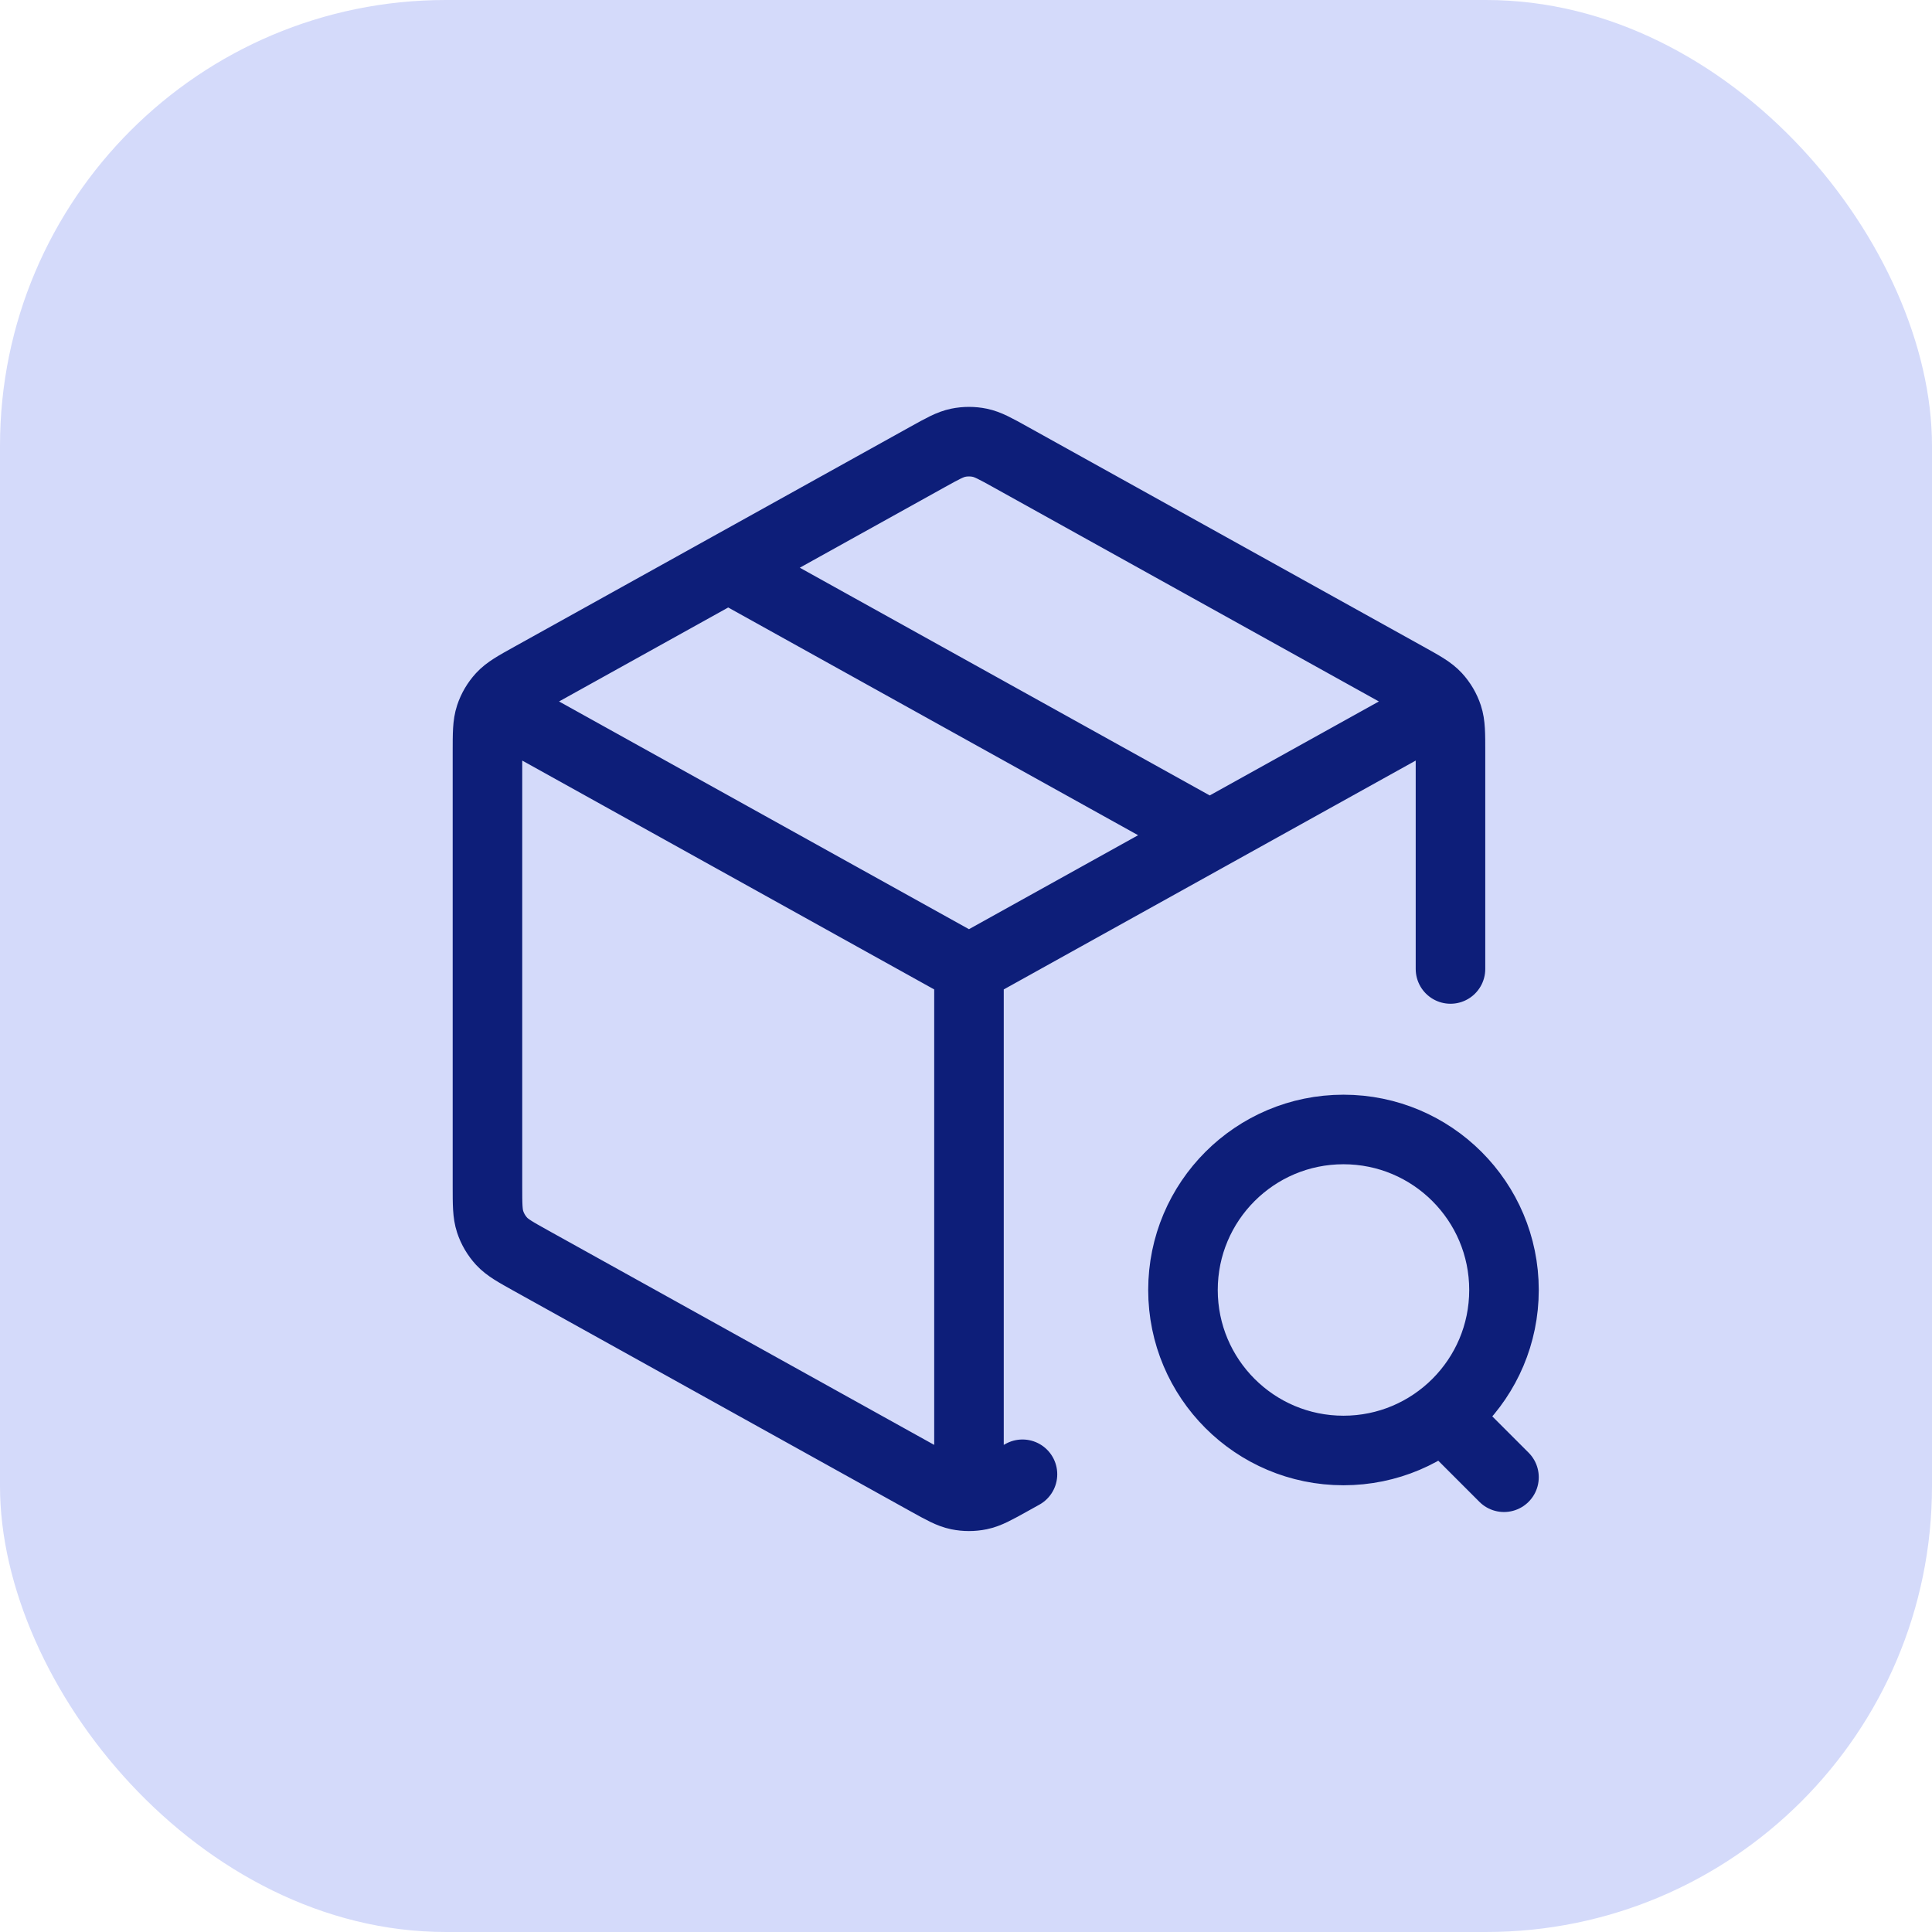 <svg width="65" height="65" viewBox="0 0 65 65" fill="none" xmlns="http://www.w3.org/2000/svg">
<rect width="65" height="65" rx="15" fill="#D4DAFA"/>
<path d="M47.9 24.1L32.6 32.6M32.6 32.6L17.3 24.1M32.6 32.6L32.6 49.7M48.8 32.6V25.295C48.8 24.678 48.8 24.369 48.709 24.094C48.629 23.851 48.497 23.628 48.324 23.439C48.127 23.226 47.858 23.076 47.319 22.777L33.999 15.377C33.488 15.093 33.233 14.952 32.962 14.896C32.723 14.847 32.477 14.847 32.237 14.896C31.967 14.952 31.712 15.093 31.201 15.377L17.881 22.777C17.342 23.076 17.073 23.226 16.876 23.439C16.703 23.628 16.571 23.851 16.491 24.094C16.4 24.369 16.4 24.678 16.4 25.295V39.905C16.4 40.522 16.4 40.831 16.491 41.106C16.571 41.349 16.703 41.572 16.876 41.761C17.073 41.974 17.342 42.123 17.881 42.423L31.201 49.823C31.712 50.107 31.967 50.248 32.237 50.304C32.477 50.353 32.723 50.353 32.962 50.304C33.233 50.248 33.488 50.107 33.999 49.823L34.4 49.6M24.5 19.1L40.7 28.1M50.6 49.7L48.8 47.9M50.6 43.4C50.6 46.382 48.182 48.8 45.2 48.8C42.218 48.8 39.8 46.382 39.8 43.4C39.8 40.418 42.218 38 45.2 38C48.182 38 50.6 40.418 50.6 43.4Z" stroke="#0D1E79" stroke-width="2.34" stroke-linecap="round" stroke-linejoin="round"/>
</svg>

